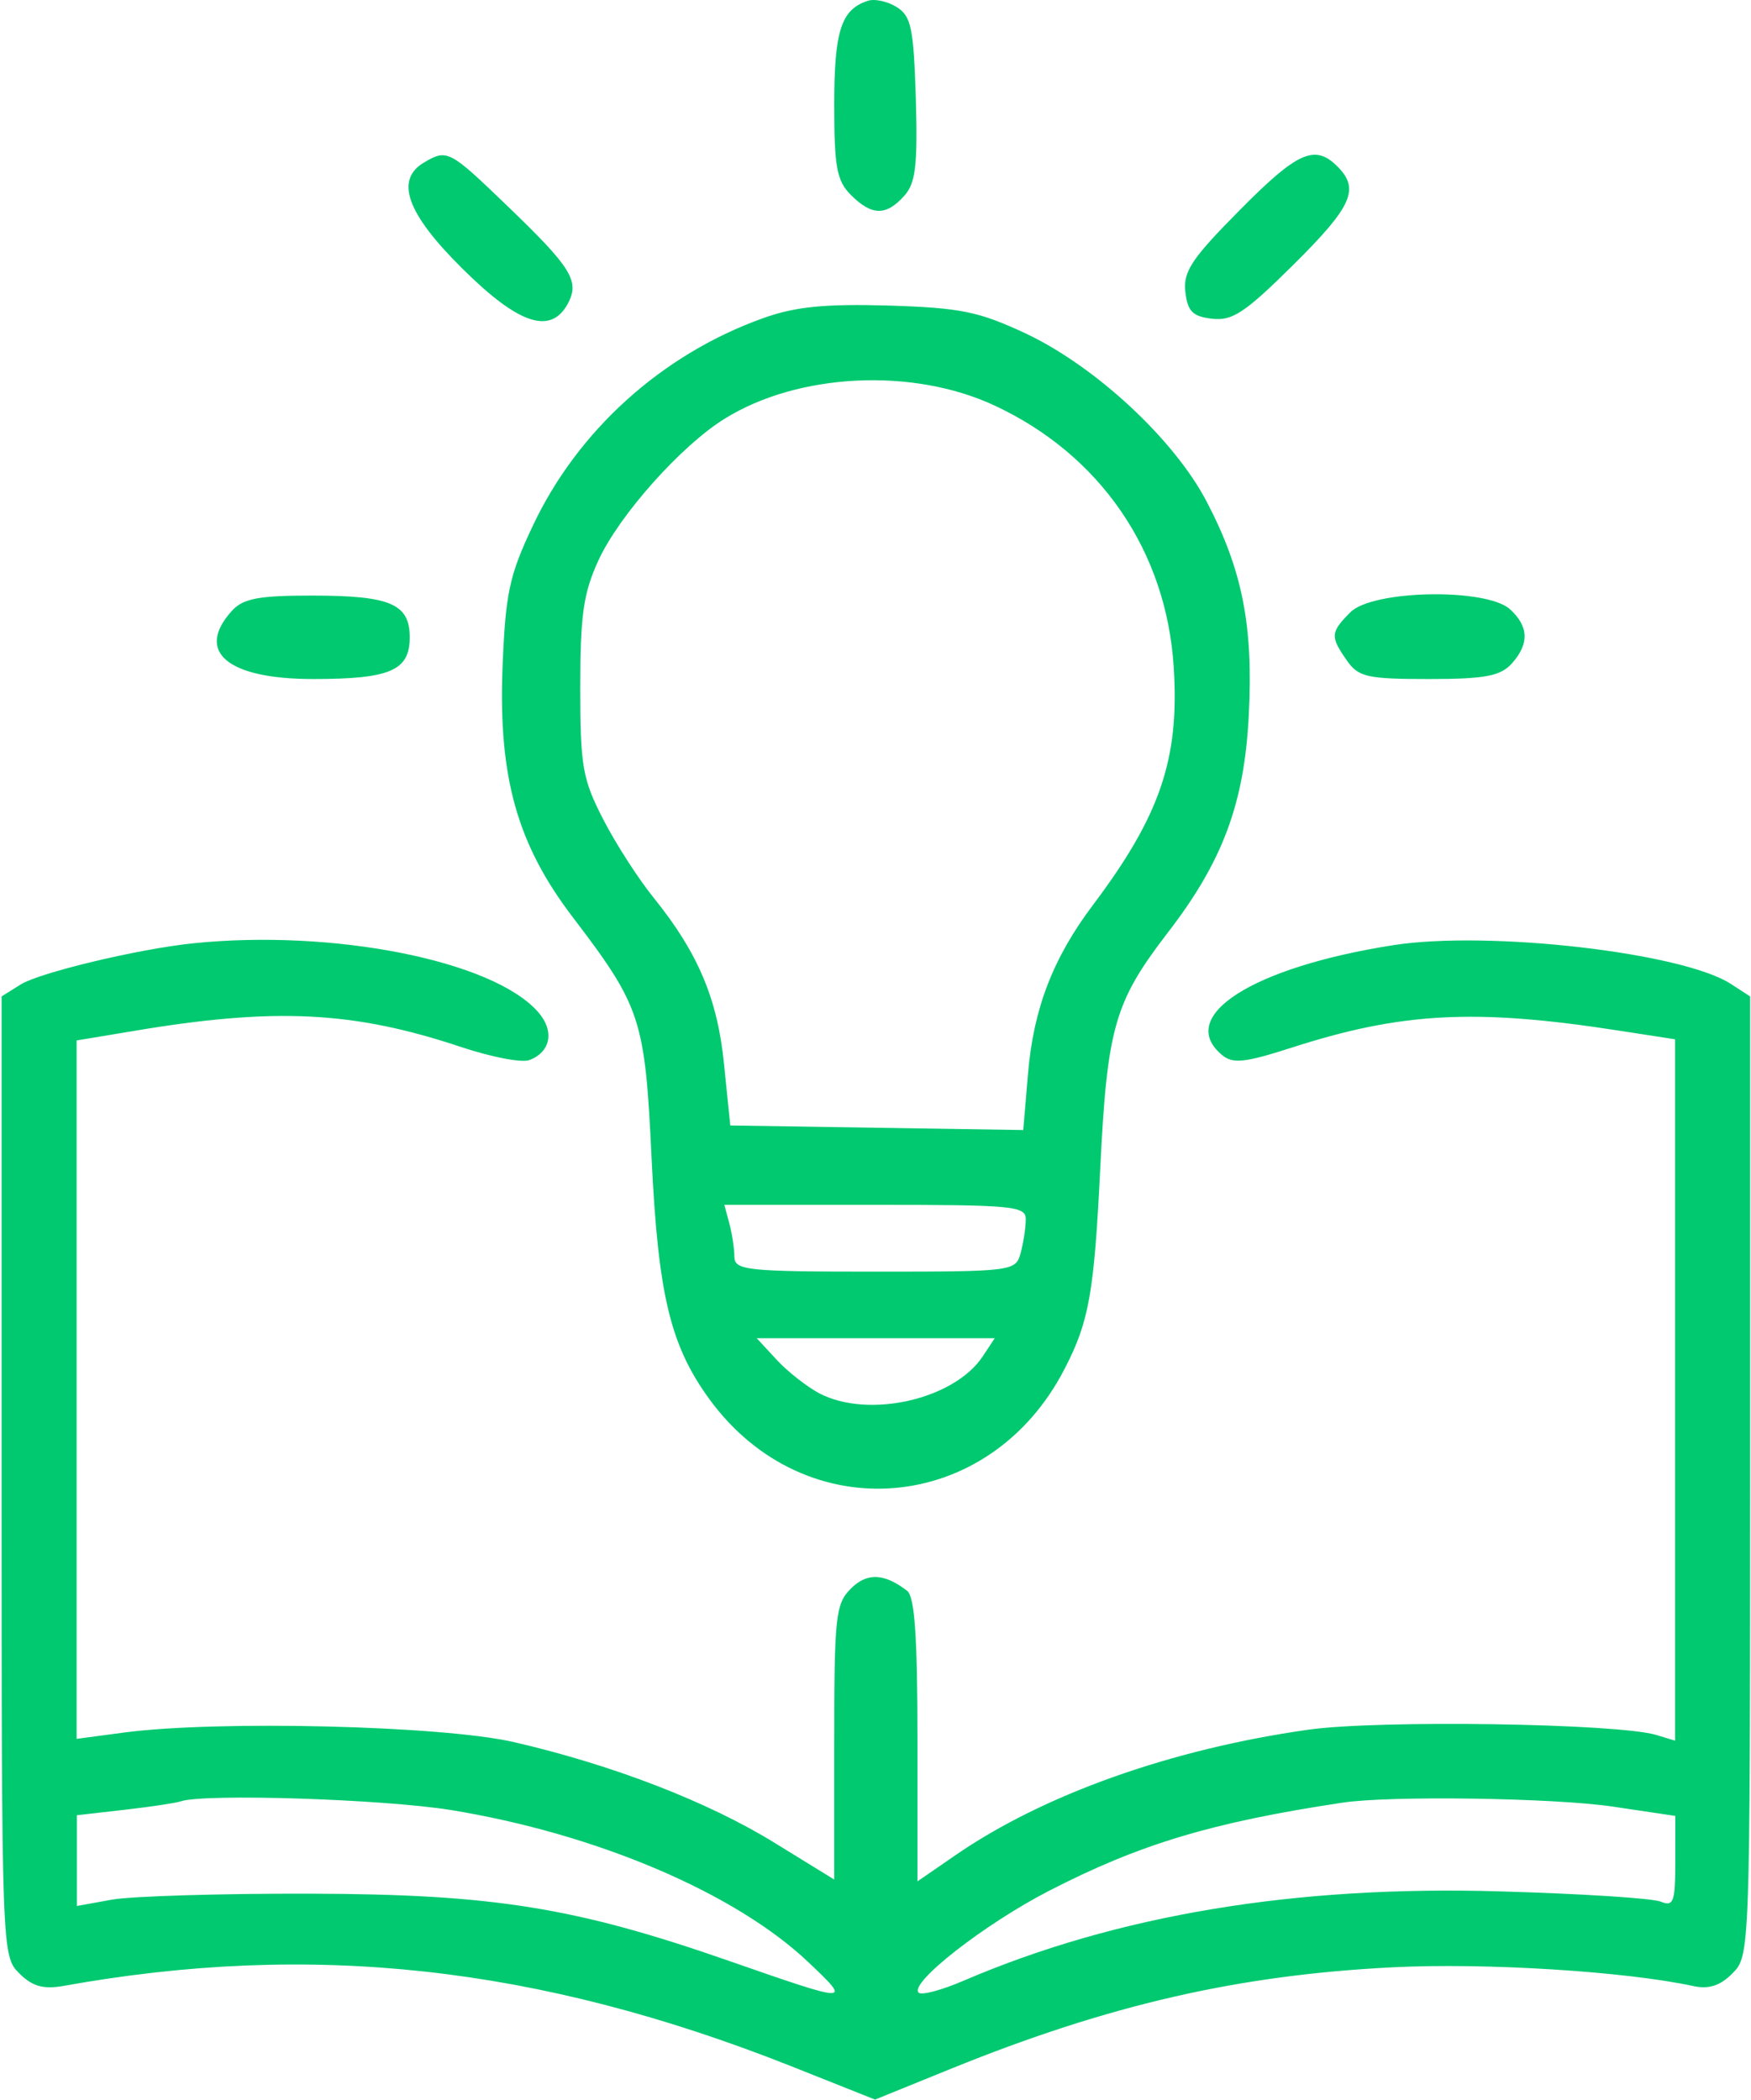 <svg fill="#00c970" version="1.2" xmlns="http://www.w3.org/2000/svg" viewBox="0 0 768 921" width="768" height="921"><style></style><path fill-rule="evenodd" d="m365.9 46c0-32.3 3-41.8 14.6-45.6 3-1.1 8.8 0.2 12.8 2.7 6.4 4 7.4 9.2 8.4 40.3 0.8 29.5-0.1 37-5.2 42.6-7.9 8.8-14.2 8.6-23.3-0.5-6.2-6.2-7.3-12.2-7.3-39.5zm-163.3 71.6c-24.3-24.1-29.5-38.8-16.5-46.4 10-5.9 11.1-5.3 36.2 18.9 28.4 27.3 32 33.1 26.8 43-7.5 13.9-21.6 9.3-46.5-15.5zm317.3 10.4c-1-8.9 2.8-14.6 23.7-35.7 25.5-25.8 33.1-29.2 43-19.3 9.9 9.9 6.5 17.5-19.3 43.1-21.1 20.9-26.7 24.7-35.6 23.7-8.6-1-10.8-3.2-11.8-11.8zm-2438.1 56.7c59.5-39.2 134-70.9 199-84.7 34-7.3 98.7-9.3 109.6-3.5 9.4 5.1 14.5 25.7 14.5 59 0.1 88-42.6 205-105.4 288.8-15.9 21.2-49.1 58-73.8 81.9l-44.9 43.4-2.9 46.2c-5.7 90.3-11.8 104-76.2 169.6-39 39.9-47.4 46.7-57 46.7-6.3 0-12.9-2.1-14.8-4.6-1.9-2.5-13.8-28.4-26.5-57.6-12.8-29.2-24.4-54.5-25.9-56.2-1.4-1.6-9.5 1.5-17.9 7.1-12 8-17 9.4-23.7 6.7-4.6-1.9-40.7-36.5-80.1-77-77-79.2-77.9-80.7-64.1-103.4 4.1-6.7 6.9-12.8 6.2-13.5-0.6-0.6-26.5-12.1-57.5-25.4-31-13.3-58.5-25.9-61.1-28.1-12.3-10.2-5.3-21.5 43.9-70.6 26.8-26.7 55.4-53 63.5-58.4 21.5-14.2 46.1-19.6 103.6-22.5l50.7-2.6 22.7-27.4c38-46.1 87.3-93.6 118.1-113.9zm279.8 47.2c5.3-22.9 10.4-83.8 7.9-96-1.9-9.6-3-10.1-20.7-9.7-79.8 1.9-178.2 38.3-255.7 94.5-56.9 41.2-129.9 126.6-203.9 238.4-27.1 41.1-53.6 82.2-58.8 91.3l-9.5 16.7 61.5 61.5 61.5 61.5 80-52.9c44.1-29.1 96.5-66.2 116.5-82.3 48.3-39.1 119.8-113 143.6-148.4 33.6-50 65.1-120.9 77.6-174.6zm1871.9-0.9c19.7-42.1 56.8-75.6 101.3-91.5 14-5 26.9-6.3 54.8-5.5 31.9 1 39.6 2.6 60.4 12.3 30.6 14.5 64.9 46.3 79.2 73.6 15.7 30 20.6 54.5 18.5 94.2-2 38.5-11.5 63.9-35.8 95.3-23 30-26.3 41.3-29.3 102.5-2.7 55.1-4.9 67.7-15.7 88.5-32.9 63.9-113.7 70.8-155.7 13.3-17.2-23.6-22.5-45.7-25.4-105.5-2.9-61.4-4.6-66.6-34.7-106.1-24.2-31.8-32.5-61.1-30.7-109.1 1.3-32.6 2.9-40.4 13.1-62zm281.3 61.6c-3.2-50.9-32.2-93.2-78.7-114.8-35.9-16.7-86-14.2-118.2 5.8-19 11.7-46.3 42.3-55.4 62.1-6.6 14.3-8 24-8 55.7 0 34.8 1 40.3 10.1 58 5.5 10.7 15.6 26.4 22.4 34.7 19.2 23.9 27.8 44.1 30.6 73l2.7 26.5 64.3 1 64.2 1 2.1-24.8c2.4-28.5 11-50.8 28.7-74.2 29.3-39 37.8-64 35.2-104zm-377.5 5.2c-37.6 0-51.8-12-35.6-29.9 4.9-5.4 11.6-6.7 35-6.7 34.5 0 43 3.6 43 18.3 0 14.6-8.5 18.3-42.4 18.3zm453.4-8.2c-7.3-10.4-7.2-12.3 1.6-21.1 9.8-9.8 59.6-10.7 70-1.3 8.3 7.6 8.5 15.2 0.7 23.9-5 5.4-11.7 6.7-36.3 6.7-27.2 0-30.9-0.9-36-8.2zm-2468.3 9.6c3.3-7.1 12.5-16.5 21-21.6 28.4-17.1 71.2-10 85.8 14.2 10.1 16.6 12.3 31.5 7.7 52-4.6 20.6-11 28.9-29.9 38.5-27.3 14-68.7 4.3-83.2-19.3-9.1-15.1-9.8-46.1-1.4-63.8zm73.4 51.5c11-7.7 14.5-28.4 6.8-40.1-4.9-7.5-8.9-9.2-22.3-9.2-23.7 0-34.1 12.2-31.2 36.6 1.9 16 30.9 23.9 46.7 12.7zm-341.6 97.1c19.2-29.2 40.8-60.9 48.1-70.4l13.3-17.4-13.7 0.5c-34.3 1.3-69.7 6.4-82.8 11.9-14.8 6.3-98.1 85.3-95.1 90.2 1.9 3.1 93.3 41.2 94.6 39.5 0.4-0.7 16.5-25.1 35.6-54.3zm2154.8-16c8.2-5.2 51.5-15.6 75.7-18.1 61.4-6.3 131.1 7.5 151.1 29.9 7.5 8.3 5.9 17.7-3.6 21.3-3.3 1.3-16.7-1.3-29.9-5.7-47.3-15.8-81.9-17.5-144-7l-24.7 4.1v153.2 153.1l21-2.8c41.2-5.4 139.3-3 170.7 4.2 43.4 10 85.3 26.2 114.6 44.3l26 16v-60.1c0-55.1 0.6-60.8 7.2-67.4 7.1-7.2 14.7-6.9 24.8 0.9 3.3 2.6 4.5 20.3 4.5 65.5v61.9l16.7-11.5c38.6-26.6 94.6-46.5 154.6-55 30.8-4.4 135.9-2.8 152.8 2.3l8.2 2.5v-153.8-153.8l-24.6-3.8c-63.2-9.8-95.5-8.1-144 7.6-20.3 6.5-25.4 7-30.1 3.1-20.4-17 13.2-38.5 75.2-48.2 42-6.5 127.1 3.3 148.1 17.1l8.3 5.4v210.4c0 208.7-0.1 210.4-7.7 218-5.4 5.5-10.4 7.1-17.3 5.6-29.5-6.4-91.3-10.3-132-8.2-67.6 3.4-124.5 16.5-193.3 44.4l-33.5 13.6-37.2-14.8c-110.7-43.8-209.9-54.7-319-35-8.7 1.5-13.5 0.1-19.2-5.6-7.6-7.6-7.7-9.4-7.7-218v-210.4zm438.7 117.6c1.2-4.5 2.2-11.1 2.2-14.6 0.1-5.9-5.5-6.4-66.1-6.4h-66.1l2.2 8.2c1.2 4.5 2.2 11.1 2.2 14.6 0.1 5.9 5.5 6.5 61.7 6.5 60.9 0 61.7-0.2 63.9-8.3zm-2871.5 140.7c0.1-3.4 22.8-29.7 50.5-58.3 27.6-28.7 52.2-52.2 54.6-52.2 6.5 0 18.9 13.8 18.9 20.9 0 8-98.7 107.2-106.7 107.2-7.8 0-17.5-9.9-17.3-17.6zm2783.2-79c21.6 11.2 59 2.7 71.6-16.2l5.3-8h-52.2-52.2l8.8 9.5c4.9 5.3 13.3 11.8 18.7 14.7zm-2230.7 90.3c6.4-12.4 12.1-41.4 15.2-77 1.3-14.6 1.8-26.5 1.1-26.5-0.6 0-9.3 6-19.3 13.2-10.1 7.3-40.5 28.1-67.6 46.2-27.1 18.1-49.7 33.3-50.3 33.8-0.5 0.5 8.4 22.5 19.8 48.8l20.7 48 10.3-7.3c13.3-9.6 63.4-66.1 70.1-79.2zm-547 121.6c2.9-4 44.4-46.4 92.1-94.2 70.5-70.8 88.5-87 96.6-87 9.3 0 17.5 8.4 17.5 17.9 0 6.3-190.6 194.4-197 194.4-14.1 0-19.3-17.4-9.2-31.1zm75.9 89.3c1.2-4.9 44.3-50.9 96.5-103 51.9-51.9 95.8-94.3 97.6-94.3 6.3 0 16.5 12.3 16.5 20 0 5.4-29.8 38-94.7 103.7-52.1 52.8-96.3 95.9-98.2 95.9-1.9 0-7.2-3-11.7-6.7-6.1-4.9-7.7-9-6-15.6zm2696.9-51.8c-32.1-30.4-93-56.3-156.8-66.7-30-4.8-108-7.3-118.4-3.8-2 0.7-13.1 2.4-24.6 3.7l-21 2.4v19.9 19.9l15.5-2.8c8.5-1.5 47.6-2.7 86.7-2.6 80.5 0.2 116.5 6 183.9 29.5 53.7 18.7 53.9 18.7 34.7 0.5zm380.3-64.1l-27.5-4.1c-25.6-3.8-97.7-4.9-118.6-1.7-57 8.6-88.7 18.1-128.7 38.7-28.3 14.6-61.3 40.4-57.1 44.6 1.2 1.3 10.2-1.1 19.9-5.3 67.2-28.8 145.3-41.8 235.3-39.1 35.2 1 66.8 3 70.3 4.5 5.6 2.3 6.4 0.2 6.4-17.5zm-2929 126.5c-5.4-10 0.3-17.5 54.6-73 25.4-25.9 48.2-47.1 50.7-47.1 8.1 0.1 19.2 14 16.6 21-2.9 7.9-91.1 102.5-100.1 107.3-8 4.4-16.9 1-21.8-8.2zm1082.7 728.1c25.1-108.3 108.4-189 216.3-209.4 92.7-17.6 195.4 19.4 255.9 92.2 23.3 28.1 47 74.5 56 109.4 8.7 34.3 9.5 95.1 1.7 128.5-9.6 40.5-34.8 88.6-61.5 117.1l-11.1 11.8 49.4 152.9c33 101.9 48.6 155.2 46.9 160.1-1.5 4.1-6.2 7.9-10.6 8.5-4.5 0.7-32.3-7.1-62-17.3-29.6-10.3-55.5-18.6-57.4-18.6-2 0-20 19.8-39.9 44.1-33.2 40.2-37.3 44-47.3 43-10.9-1.1-11.3-1.8-40.8-87.1-16.4-47.3-30.8-83.5-31.9-80.5-1.2 3-13.8 40-28.1 82.3-14.2 42.3-27.6 78.9-29.7 81.4-2.1 2.6-8.1 4.6-13.4 4.6-7.8 0-16.3-8.1-45.8-43.9-19.9-24.2-37.3-43.9-38.7-43.9-1.4 0-26.7 8.2-56.1 18.3-29.5 10-56.5 18.3-60.1 18.3-7.9 0-15.2-6.9-15.1-14.5 0-3.1 21.3-72.9 47.3-155.1l47.2-149.5-19.7-25.9c-39.1-51.5-56.7-102.5-57-165.5-0.1-21 2.2-47.2 5.5-61.3zm1410.2-160.1c2-15.9 4.9-22.4 14.4-32l12-12h58.3c53.6 0 59.1 0.6 68 7.7 14.2 11.2 19.3 23.8 22.1 54.8l2.5 27.6 31.7 13.6 31.6 13.5 18.3-12.4c48.2-32.6 57.3-30.5 112.4 26.4 34.1 35.3 35.6 37.4 35.6 53 0 13.1-3.3 21.3-17.4 43.2l-17.5 27 11.8 29.3 11.7 29.2 19.4 3c10.7 1.6 24.8 3.8 31.4 4.8 6.6 1 17.3 6.5 23.8 12.2l11.7 10.5 1.1 53.3c1.1 49.2 0.6 54.5-6.7 67.5-10.1 18.1-22 24.9-49.2 28.2-29 3.5-32.6 5.8-38 24.3-2.6 8.7-7.8 21.2-11.6 27.9l-7 12 18.3 26.8c19.7 29 22.9 44.7 13.1 63.7-2.8 5.4-21.8 25.1-42.1 43.7-33.9 31-38.2 33.8-51.7 33.8-16.4 0-22.4-2.5-49.2-20.6l-18.5-12.6-25.3 11.4c-14 6.3-27.8 12.7-30.9 14.3-3.4 1.8-7 13.1-9.7 30.5-8.1 52.7-15.5 57.5-88.1 57.5-73.1 0.1-81-5-88.2-56.8-2.2-15.8-4.3-28.9-4.8-29.3-0.5-0.4-15.2-6.8-32.7-14.2l-31.7-13.6-22 15c-23.7 16.1-38.3 20.7-53.3 16.9-9.9-2.5-77-63.2-84.7-76.7-9.5-16.5-5.7-34 13-61.5l17.8-26-11.4-27.8c-6.3-15.3-12.6-29.7-14-31.9-1.4-2.3-13.7-5.2-27.2-6.6-49.7-5.1-59.6-19.7-59.6-87.9 0-70.4 6.4-79.9 58.8-87.4l30-4.4 6.3-18.5c3.4-10.1 8.9-23.7 12.2-30l6-11.6-18.3-25.1c-15.8-21.8-18.3-27.5-18.3-42.4 0-16.9 0.8-18.1 35.6-54.1 19.6-20.2 40-39.1 45.5-41.9 17.2-8.9 31.5-6.2 59.4 11.2l26.1 16.3 31.5-13.4c16-6.8 24-9.4 28.5-14.9 5.5-6.6 5.9-17.3 9.2-44.5zm-913.2 165.6c-20.4-86.8-88.4-156-175.1-178.3-29.6-7.7-88.4-7-118.9 1.2-81.9 22.2-148.5 90.6-169.8 174.3-17.4 68.6 1.9 152.8 47.2 206.1 48.7 57.1 108.4 85.5 181.1 86 70.5 0.5 121.1-20.3 172-70.8 34.1-33.9 52.1-64.6 63.2-108.4 7.2-28.1 7.4-80.1 0.3-110.1zm1057.4-134.4c-2.2-19.9-5.9-38.4-8.1-41.1-2.9-3.5-16.1-4.8-49.1-4.8-53.9 0-54.2 0.2-58.2 45.8-1.4 16.1-4 32-5.8 35.4-1.7 3.3-12.5 8.8-24 12.2-11.4 3.3-30.3 10.8-41.9 16.7-11.6 5.9-24.6 10.7-28.9 10.7-4.3 0-18.2-7.4-30.9-16.5-12.7-9-27-16.5-31.8-16.5-6.1 0-18 9.6-40.4 32.5-17.4 17.9-31.7 34-31.7 36 0 1.9 9 15.6 20.1 30.4 11 14.7 20.1 30 20.1 33.9 0 3.9-5 17.6-11.2 30.5-6.1 12.9-13.6 31.8-16.6 41.9-3 10.2-7.4 19.2-9.8 20-2.5 0.9-19.1 3.3-37 5.2-18.8 2.1-33.9 5.6-35.6 8.3-1.6 2.6-2.9 24.8-3 49.3 0 34.3 1.2 45.8 5.3 49.9 3.3 3.3 16.8 6.4 34.5 7.9 16 1.5 31.8 4.5 34.9 6.9 3.2 2.3 10.4 17.5 16.1 33.8 5.6 16.2 12.9 33.5 16.3 38.3 9.6 13.8 7.5 21.5-14.7 53.9l-20.7 30.4 32.5 32.7c20.3 20.5 35.4 32.8 40.2 32.8 4.2 0 18.2-7.4 31.1-16.4 12.9-9.1 27-16.5 31.2-16.5 4.2 0 19.8 5.6 34.7 12.4 14.8 6.9 33.9 14.3 42.4 16.6 8.5 2.3 17 7 18.8 10.4 1.8 3.5 4.5 19.8 5.9 36.4 1.6 18 4.6 31.7 7.6 34.1 6.4 5.4 92 6.9 98.4 1.8 2.5-2.1 6.5-19.3 8.8-38.2 2.4-19 5.1-35.8 6.1-37.4 1-1.7 8.7-4.8 17.2-7.1 8.4-2.3 27.5-9.7 42.3-16.6 14.9-6.8 30.4-12.4 34.7-12.4 4.2 0 18.6 7.6 32.1 16.9 18.1 12.5 26.7 16.3 32.9 14.8 4.6-1.2 22.2-16 38.9-33 17.5-17.6 26.1-25.1 26.6-33.2 0.6-8-6.7-16.6-21-36.1-8.8-11.9-16-24.8-16-28.5 0-3.8 4.8-16.4 10.6-28 5.9-11.6 12.7-28.6 15.3-37.6 7-25.3 11-28.1 42.8-31 44.2-4 44.5-4.5 44.5-58.3 0-34.5-1.2-46.2-5.1-49.5-2.9-2.4-19.6-5.8-37.1-7.6-17.6-1.8-33.4-4.8-35.3-6.7-1.8-1.8-8-16.7-13.6-33.1-5.7-16.3-12.9-33.8-16.2-38.8-9.1-13.9-7.4-19.8 14.8-52.3l20.7-30.2-30.6-32c-33-34.5-40-41.1-43.8-41.1-1.4 0-14.6 8.2-29.4 18.3-14.8 10-29.6 18.3-32.9 18.3-3.2 0-18-5.6-32.9-12.5-14.8-6.8-33.9-14.3-42.3-16.5-8.5-2.3-16.2-5.4-17.1-6.9-0.9-1.5-3.5-19-5.7-39zm-2839.5 298.1c13.9-161.4 120.4-284.6 275.8-318.8 41.8-9.2 113.2-7.4 155.2 3.9 56 15.1 118.7 51.6 156.6 91.1l14.3 14.8 20.7-16.3c11.3-8.9 25.4-21.2 31.1-27.2l10.5-11h-25.8c-28.1 0-35.4-4.2-33.3-19 1.1-8.3 1.9-8.4 54.1-9.4 46.5-0.9 53.4-0.3 57.5 5.2 7.3 10 6.3 94.2-1.2 101.6-7.3 7.4-14.1 7.3-21.6-0.2-4.7-4.7-5.8-11.4-4.9-29.3 0.7-12.8 0.7-23.3 0.1-23.3-0.7 0-11.4 8.7-23.8 19.3-12.5 10.5-27.1 22.5-32.5 26.5l-9.9 7.3 13 20.1c51.1 79.1 67.7 187.7 42.8 280-19.1 70.9-68.3 143.1-129 189.4-32.4 24.6-90 52.1-129.7 61.9-47.6 11.7-110.9 11-159.8-1.9-57.2-14.9-107.5-43.1-153.2-85.8-9.4-8.9-18.9-15.5-20.9-14.8-5.5 1.8-58.1 48.3-58.4 51.6-0.1 1.5 11.2 2.7 25.2 2.7 24.2 0 25.7 0.5 27.8 9.1 4.8 19.1 2.1 20.2-50.6 20.2-33 0-50.1-1.4-53-4.4-3-3-4.4-20.9-4.4-56.8 0-51.1 0.2-52.6 8.2-55.6 16.5-6.3 21 0.8 21 32.9v29.3l31.9-28.2c17.6-15.5 32.6-28.7 33.4-29.3 0.7-0.6-3.7-9-9.9-18.7-40.2-62.8-63.1-149.3-57.3-216.9zm446.9-169c-21-55.6-48.5-95-76.5-109.3-25.5-13-46.8-7.8-73.9 18-18.2 17.4-35.9 46.8-49.7 82.7-6.1 15.9-10.7 29.3-10.2 29.8 3.5 3.5 66.5 8.7 104.9 8.7 40.8 0 95-4.5 108.4-9 3-1.1 2.2-7-3-20.9zm-235.5-3.8c7.5-25.8 35.3-82.3 47.7-97.1 11.4-13.5 8.5-14.3-18-4.8-42.4 15.1-87.8 43.2-114.8 71.1l-16.1 16.7 17.8 7.7c9.8 4.2 27.8 10.7 39.9 14.5 24.3 7.5 32.9 10.9 37.1 8 3-2.1 3.8-7.2 6.4-16.1zm358.9-18.4c6.1-10-67.6-62.2-112-79.4-15.9-6.1-30.6-11.2-32.7-11.2-2.1 0 1.8 7.8 8.6 17.4 15.1 21.2 31.4 53.5 42.4 84.2 4.6 12.6 9.8 22.9 11.7 22.9 7.1 0 79.6-30 82-33.9zm947-31.8c9.9-19.9 20.1-37 22.7-38 18.8-7.6 25.5-1.2 50 47.8 8.3 16.6 15.8 30.2 16.8 30.2 0.9 0 19.3 2.6 41 5.8 46.4 6.8 55.8 11.6 55.8 28.1 0 9.8-5.1 16.9-30.6 42.9l-30.7 31.2 5 42.1c2.8 23.1 4.1 44.9 3 48.5-4.3 13.9-19.1 11.9-59.7-8.1l-38.9-19.3-37.2 18.7c-61.6 31-66.6 27.8-58.9-38.2l5.4-45.5-30.3-30.1c-25.5-25.4-30.2-32-30.2-42.1 0-16.4 9.5-21.4 51.1-26.8 19.1-2.5 37.6-6 41.1-7.8 3.6-1.8 14.6-19.6 24.6-39.4zm70.7 69.3c-4.9-2-13.2-14.3-21.9-32.6-7.7-16.2-14.9-29.5-15.9-29.5-1 0-8 13-15.5 28.8-7.5 15.8-15.7 30.4-18.3 32.4-3.7 3.1-55.7 11.9-69.8 11.9-2.2 0 6.9 11.1 20.1 24.7 13.3 13.6 25 27.3 26.1 30.6 1.1 3.2 0.3 19.3-1.8 35.8-2.1 16.4-2.9 30.8-1.9 31.9 1.1 1.1 15.5-5 32.1-13.5l30-15.5 31 15.4c17 8.5 31.7 14.7 32.5 13.8 0.9-0.9-0.1-15.3-2.2-32.1-2.1-16.8-3.9-32-3.9-33.8 0-1.7 11.6-15.2 25.8-29.8l25.8-26.7-32.2-4.3c-17.7-2.3-35.7-5.7-40-7.5zm988.8 138.3c15.2-72.6 77.1-137.4 149.4-156.4 73.6-19.3 151.3 1.5 204.4 54.7 40.9 41 59.8 87.3 59.8 146.4 0 61.2-19 106.5-63.1 150.2-43.7 43.3-89.2 62.1-150.7 62.1-79.9 0-150.1-45.5-184-119-14.5-31.6-19.9-56.3-19.9-91.5 0-14.9 1.8-35.8 4.1-46.5zm-1920.2 5.4c-4.3-44.7-22-96.1-46.2-134.1-7.3-11.3-15.3-20.4-17.8-20.3-2.5 0.2-17.8 6.7-33.8 14.5-16.1 7.8-37 16-46.6 18.3-7.7 1.9-12.4 3-14.8 5.9-3.7 4.6-1.9 13.8 2.7 37.9 2.8 15.1 6.3 42.7 7.7 61.3l2.6 33.8h74 73.9zm-495.9-123.3c-18.1-5.6-40.6-14.1-50.1-18.9-9.5-4.8-18-8.7-18.9-8.7-4.2 0-29 44.9-38.7 70.1-8.7 22.6-21.9 79.9-21.9 95 0 1.8 33.5 3.2 74.5 3.2h74.4l2.5-30.2c1.3-16.6 4.9-45.5 8-64.3 3-18.8 5-34.6 4.3-35.1-0.7-0.6-16-5.5-34.1-11.1zm2739.4 28.9c-20.1-17.4-61.1-36.7-88-41.6-27.1-4.9-38.1-4.7-67.6 1.7-33.4 7.3-59.5 21.2-85.8 45.9-73.9 69.4-75.3 185.9-2.9 258.5 41.1 41.2 102.6 59.9 158.6 48.2 44.8-9.4 94.3-43.8 119.2-83 45.4-71.3 30.3-174.8-33.5-229.7zm-2476.7-7.2c-41.4 6.3-111.8 7.1-149.5 1.8-14-2-29.9-4.5-35.3-5.6-7.3-1.6-10.2-0.4-11.6 4.6-4.6 15.4-9.8 51.9-12 83.9l-2.4 34.3h132 132v-20.3c0-22.3-10.2-93.2-14.3-99.9-1.9-3.2-11.9-2.8-38.9 1.2zm2325.3 64.4c10.3-19.3 20.6-36.3 22.7-37.7 6.3-4.3 15.5-3.3 20.1 2.4 2.4 2.8 11 18.9 19.1 35.6 8 16.8 15.2 31.1 15.9 31.8 0.7 0.6 18.3 4.9 39.2 9.4 20.9 4.6 40 9.4 42.3 10.9 2.4 1.5 4.3 7.1 4.3 12.5 0 7.9-5.7 14.3-29.2 33-16.1 12.7-29.2 24.2-29.1 25.6 0 1.4 1.6 18 3.4 37 5.2 54.1-0.5 57.8-48.6 31.6l-29.8-16.3-27.4 14.4c-47.2 25-53 20.9-47.1-33.4l4.1-37.8-10.8-9.3c-5.9-5.1-18.4-15.6-27.8-23.2-28.7-23.5-21.7-34.1 29.7-45l30.2-6.5zm110 74.1l-27.1-5.2-27-5.1-13.2-26.6-13.2-26.6-9.5 21.4c-11.3 25.2-18.1 31.9-35.4 35.3-7 1.4-15.9 3.4-19.8 4.5-7 2-7 2.1 0 7.2 21.5 15.6 31.1 28 29.3 37.4-1 5.3-3 17.6-4.3 27.3l-2.4 17.7 18.6-9.5c23.4-11.9 27.2-11.7 51.2 1.6l19.7 10.8-2.6-29c-1.2-14.9-2.5-21.7-0.4-27.3 2.4-6.5 9.2-11.3 25.5-25zm-2668.5 110.1c-2.9-17.9-6.4-46.9-7.7-64.6l-2.4-32h-74.8-74.7l2.3 17.4c5 36.3 14 66.2 30.8 101.6 9.5 20.1 20.5 40.4 24.5 45.2l7.1 8.7 25.4-12.8c13.9-7 36-16.5 49.1-21.2 13-4.6 24.2-8.7 24.7-9.1 0.6-0.3-1.4-15.3-4.3-33.2zm271.7 21.7c4.6-5.2 11.2-45.6 13.5-82.6l2.2-35.7h-132-132v18.2c0 17.7 10.2 99.4 12.8 102 0.7 0.6 17.4-1.6 37.1-5 46.7-8.1 120.7-8.1 163.4-0.1 17.8 3.4 33.6 4.8 35 3.2zm138 47.6c23.7-29.2 51.3-102 56.8-150.3l1.7-15.6h-74-74l-2.5 32c-1.3 17.7-4.9 46.7-8 64.5-3 17.9-5 32.9-4.4 33.4 0.6 0.6 12.4 5.5 26.1 11 13.7 5.5 35.1 15.6 47.4 22.6l22.4 12.8zm908-48.6c-33-5.8-79.7-23.3-102.7-38.7-10.6-7-19.6-12.7-20.2-12.7-1.9 0.2-80 249.5-78.6 250.9 0.9 0.8 21-5.1 44.9-13.1 23.9-8 46.7-14.6 50.9-14.6 5 0 17.5 12.3 38.4 38.1l31.1 38.1 30.1-87.8c29.3-85.5 30.2-88.9 30.2-122v-34zm286.3 199.4c0.8-0.9-16.1-56.5-37.7-123.5-21.5-67-40.2-123-41.5-124.4-1.2-1.4-11.3 3.1-22.4 10-27.5 17.1-62.3 30.7-94.7 36.9-14.9 2.8-27.5 5.6-28.1 6.1-0.5 0.6-1.2 14.9-1.6 32-0.7 30.2 0.1 33.4 29.9 119.7 16.9 48.8 31.6 88.3 32.9 87.8 1.2-0.4 15.7-16.9 32.1-36.5 16.9-20.2 32.6-35.7 36.3-35.7 3.5 0 25.9 6.6 49.7 14.6 23.9 8 44.2 13.9 45.1 13zm-1342.6-155.6c1.2-8.5-0.2-9.4-22.5-13.6-25.2-4.7-105.2-9-120.5-6.4-5 0.8-22.8 3.4-39.5 5.6-17.1 2.4-31.2 6.1-32.1 8.6-2.5 6.5 13.3 48 28.7 75.6 14.7 26.5 47.9 60.2 62.8 64 29.4 7.4 60.8-9.3 84.8-45.1 14.8-22.1 35.8-70.6 38.3-88.7zm-203.2 105.7c-15.6-25.4-42-86-42-96.5 0-2.8-1.3-5.9-2.8-6.8-6.7-3.8-84.9 30.5-84.9 37.3 0 9.3 52.9 50.6 86.4 67.5 15 7.6 55.3 24.4 58.6 24.5 0.4 0-6.5-11.7-15.3-26zm319.5-65.5c0-1.7-15.2-10.4-33.8-19.5-31.5-15.3-42.3-20.8-47.4-17.5-2.9 1.9-3.9 6.6-5.9 14.1-6 22.4-34.5 82.9-46.7 98.8-5.1 6.8-8.7 13-7.9 13.8 2.3 2.3 56.6-22.3 78.5-35.5 20.9-12.6 63.2-48.9 63.2-54.2z"/></svg>